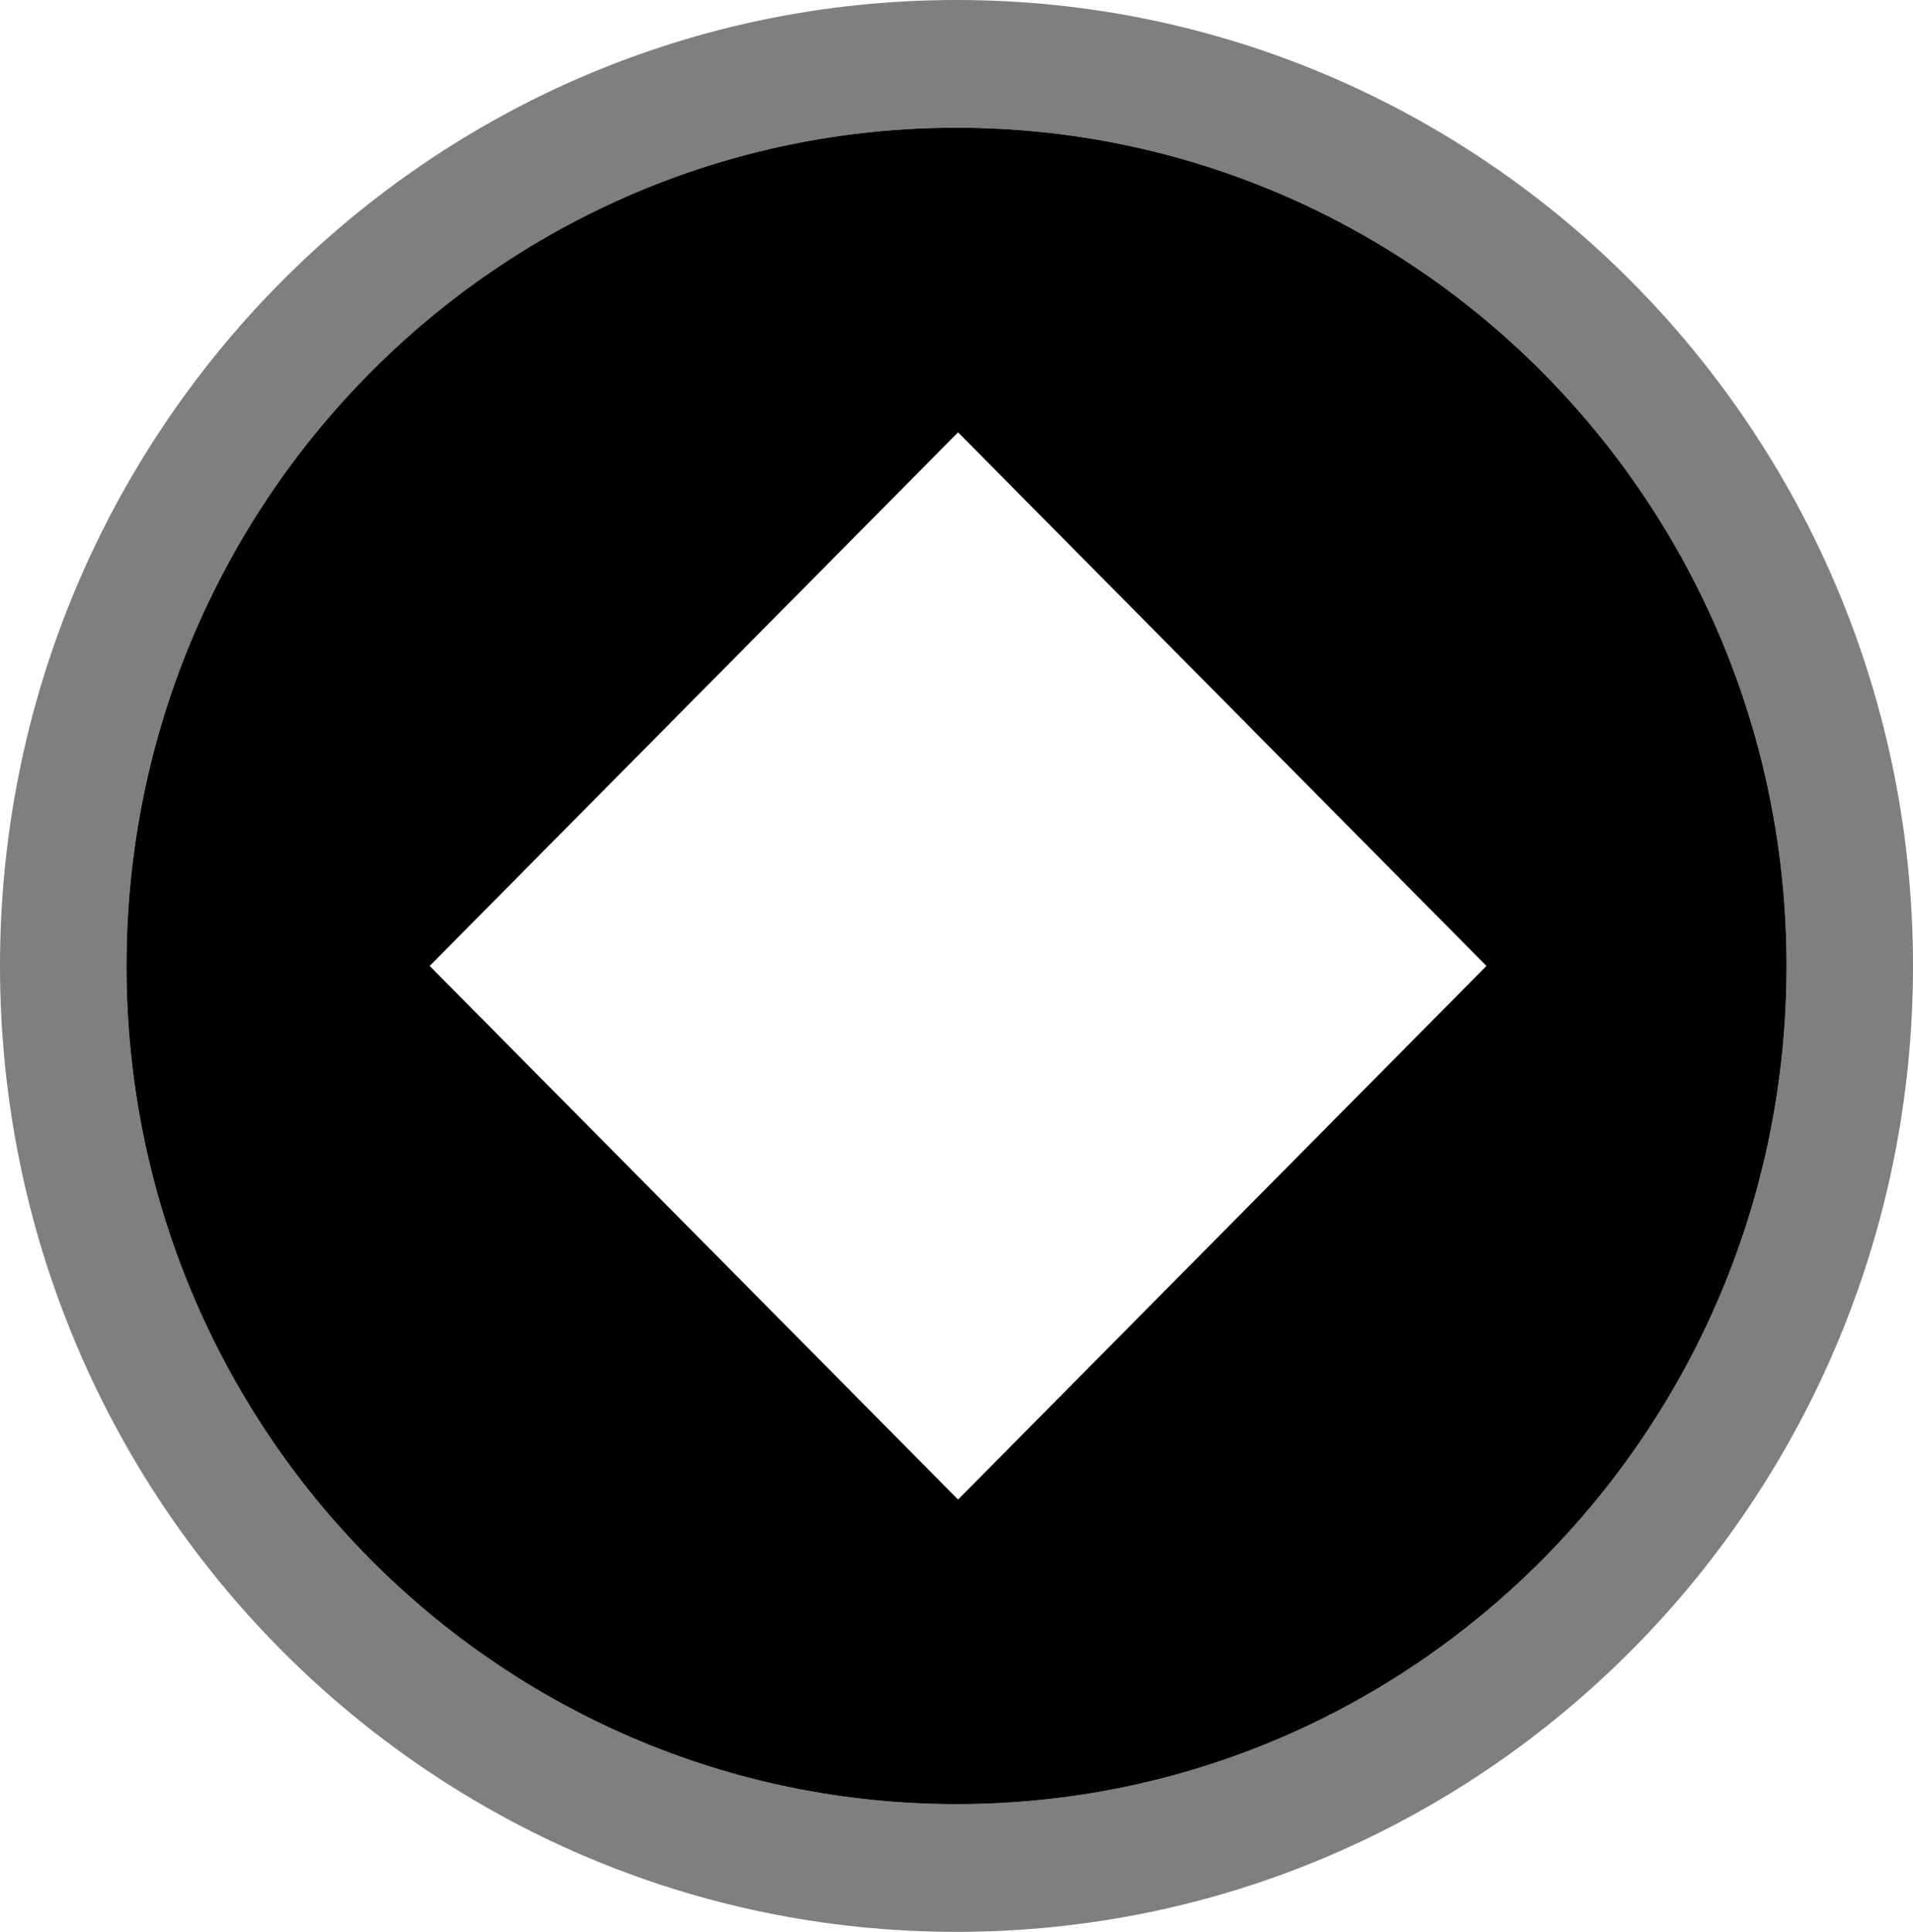 <svg width="105" height="106" viewBox="0 0 105 106" fill="none" xmlns="http://www.w3.org/2000/svg"><g clip-path="url(#a)"><path d="M52.501 7.009C77.662 7.009 98.059 27.601 98.059 53.001C98.058 78.401 77.662 98.992 52.501 98.992C27.34 98.992 6.943 78.401 6.942 53.001C6.942 27.601 27.34 7.009 52.501 7.009ZM23.584 53.001L52.586 82.279L81.589 53.001L52.586 23.723L23.584 53.001Z" fill="black" style="fill:black;fill-opacity:1;"/><path opacity="0.5" d="M52.5 0C81.495 0 105 23.729 105 53C105 82.271 81.495 106 52.5 106C23.505 106 0 82.271 0 53C0 23.729 23.505 0 52.5 0ZM52.501 7.009C27.34 7.009 6.942 27.601 6.942 53.001C6.943 78.401 27.34 98.992 52.501 98.992C77.662 98.992 98.058 78.401 98.059 53.001C98.059 27.601 77.662 7.009 52.501 7.009Z" fill="black" style="fill:black;fill-opacity:1;"/></g><defs><clipPath id="a"><rect width="105" height="106" fill="white" style="fill:white;fill-opacity:1;"/></clipPath></defs></svg>